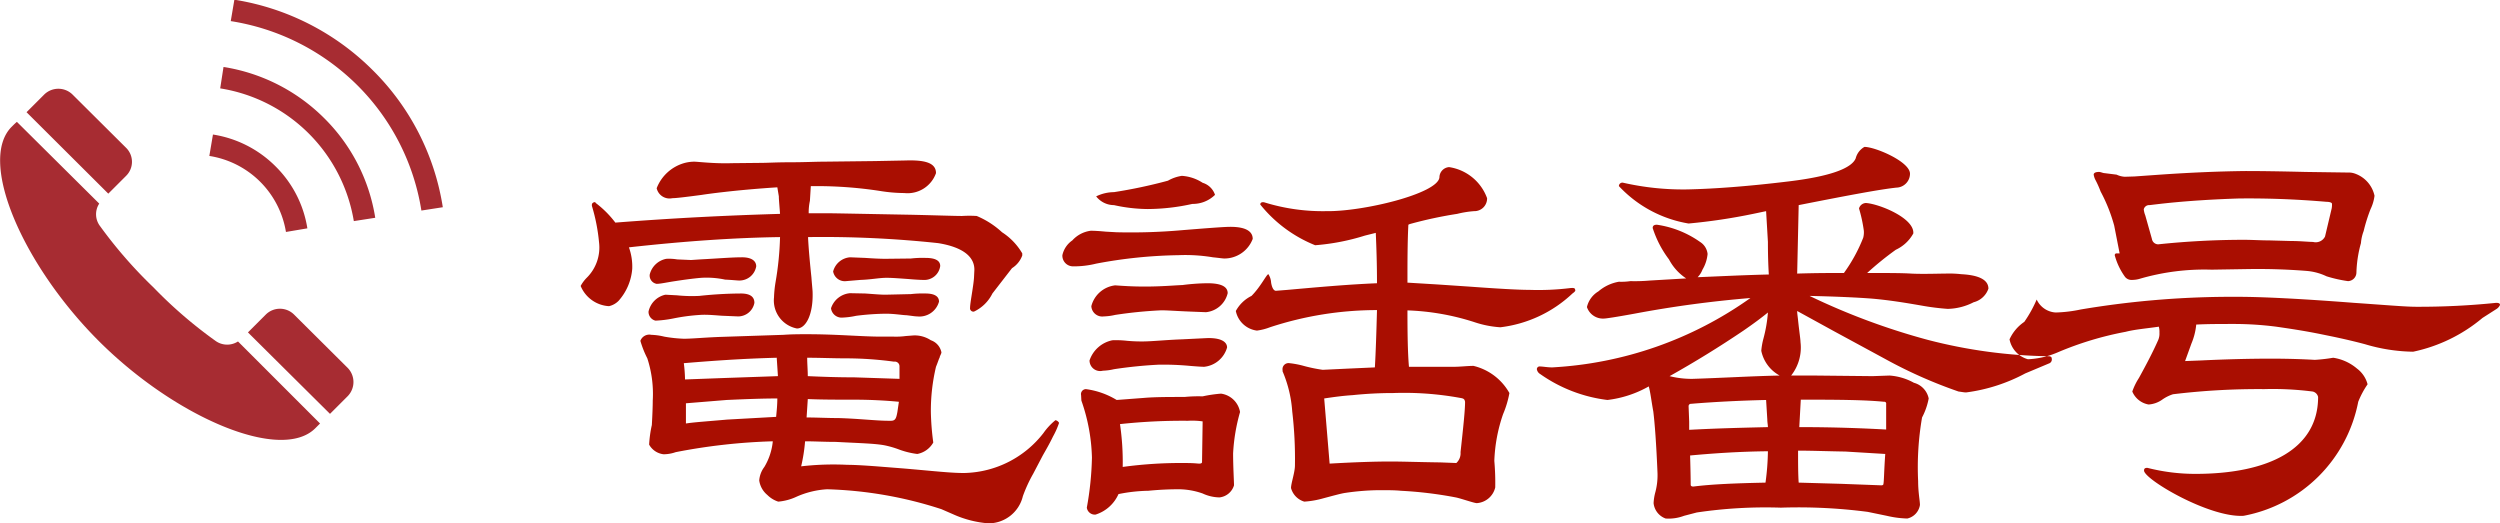 <svg id="電話番号" xmlns="http://www.w3.org/2000/svg" width="82.88" height="17.34" viewBox="0 0 82.88 17.34">
  <defs>
    <style>
      .cls-1 {
        fill: #a72c32;
      }

      .cls-1, .cls-2 {
        fill-rule: evenodd;
      }

      .cls-2 {
        fill: #a90e01;
      }
    </style>
  </defs>
  <path id="シェイプ_9" data-name="シェイプ 9" class="cls-1" d="M1983.96,7331.83a0.652,0.652,0,0,0,0-.93l-1.78-1.77a0.67,0.67,0,0,0-.93,0l-0.59.59,2.71,2.7Zm2.95,5.46a14.887,14.887,0,0,1-2.04-1.76,15.044,15.044,0,0,1-1.77-2.03,0.647,0.647,0,0,1-.03-0.75l-2.73-2.71c-0.06.05-.11,0.1-0.17,0.16-1.14,1.13.37,4.6,2.9,7.12s6.02,4.01,7.16,2.88l0.16-.16-2.72-2.72A0.662,0.662,0,0,1,1986.91,7337.29Zm2.62-.86a0.664,0.664,0,0,0-.94,0l-0.59.59,2.72,2.7,0.59-.59a0.67,0.67,0,0,0,0-.93Zm-0.27-2.74,0.71-.12a3.7,3.7,0,0,0-1.06-2.06,3.744,3.744,0,0,0-2.07-1.05l-0.12.71A3.05,3.05,0,0,1,1989.26,7333.69Zm-2.07-5.47-0.11.71a5.34,5.34,0,0,1,4.43,4.4l0.71-.11a5.952,5.952,0,0,0-1.7-3.31A6.055,6.055,0,0,0,1987.19,7328.22Zm4.94,0.1a8.339,8.339,0,0,0-4.58-2.33l-0.12.71a7.624,7.624,0,0,1,4.19,2.12,7.525,7.525,0,0,1,2.13,4.16l0.71-.11A8.161,8.161,0,0,0,1992.13,7328.32Z" transform="translate(-1979.78 -7326)"/>
  <path id="電話番号-2" data-name="電話番号" class="cls-2" d="M2014.35,7341.1c0.09-.16.22-0.38,0.34-0.63a2.68,2.68,0,0,0,.2-0.45,0.169,0.169,0,0,0-.12-0.09,2.094,2.094,0,0,0-.4.43,3.41,3.41,0,0,1-2.59,1.32c-0.42.01-1.1-.07-2.05-0.15l-0.89-.07c-0.41-.03-0.74-0.05-0.97-0.05a9.335,9.335,0,0,0-1.53.05,5.582,5.582,0,0,0,.13-0.83c0.3,0,.64.02,1.02,0.02,0.74,0.04,1.26.05,1.6,0.11a3.093,3.093,0,0,1,.49.14,2.681,2.681,0,0,0,.61.15,0.772,0.772,0,0,0,.53-0.38,8.72,8.72,0,0,1-.08-1.01,6.318,6.318,0,0,1,.17-1.5c0.07-.17.1-0.28,0.12-0.3,0-.05.06-0.13,0.06-0.18a0.533,0.533,0,0,0-.35-0.4,0.974,0.974,0,0,0-.57-0.16l-0.26.02a2.422,2.422,0,0,1-.39.02H2009c-0.66,0-1.47-.08-2.46-0.08-0.25,0-.51,0-0.78.02l-2.12.07c-0.52.02-.92,0.06-1.19,0.06a4.616,4.616,0,0,1-.65-0.07,2.069,2.069,0,0,0-.43-0.06,0.314,0.314,0,0,0-.36.2,3.273,3.273,0,0,0,.23.58,3.811,3.811,0,0,1,.18,1.4q0,0.27-.03.81a3.9,3.9,0,0,0-.09.65,0.63,0.63,0,0,0,.48.32,1.228,1.228,0,0,0,.4-0.07,19.574,19.574,0,0,1,3.22-.36,2.034,2.034,0,0,1-.28.85,0.844,0.844,0,0,0-.17.45,0.763,0.763,0,0,0,.27.48,0.9,0.9,0,0,0,.36.22,1.773,1.773,0,0,0,.6-0.16,2.908,2.908,0,0,1,1.02-.25,13.419,13.419,0,0,1,3.79.66l0.39,0.17a3.507,3.507,0,0,0,1.17.3,1.173,1.173,0,0,0,1.14-.9,4.738,4.738,0,0,1,.34-0.74Zm-1.02-6.21a0.832,0.832,0,0,0,.34-0.42v-0.07a2.08,2.08,0,0,0-.67-0.7,2.868,2.868,0,0,0-.84-0.54,4,4,0,0,0-.49,0c-0.23,0-.79-0.02-1.66-0.04-1.65-.03-2.57-0.05-2.77-0.05h-0.65a1.785,1.785,0,0,1,.04-0.41l0.03-.49h0.15a13.827,13.827,0,0,1,2.14.16,5.173,5.173,0,0,0,.81.07,1,1,0,0,0,1.05-.66c0-.34-0.36-0.44-1-0.42l-1.02.02-1.71.02c-0.25,0-.63.02-1.14,0.02-0.41,0-.73.02-0.93,0.02l-0.97.01c-0.58.02-1.12-.05-1.25-0.05a1.27,1.27,0,0,0-.34.05,1.389,1.389,0,0,0-.9.83,0.437,0.437,0,0,0,.52.33c0.13,0,.45-0.04.98-0.11,0.12-.02,1.09-0.16,2.5-0.25l0.05,0.3c0,0.11.02,0.31,0.04,0.58-1.73.05-3.55,0.14-5.46,0.29a3.335,3.335,0,0,0-.65-0.65c-0.01-.04-0.07-0.04-0.12.02a0.148,0.148,0,0,0,0,.1,6.07,6.07,0,0,1,.23,1.19,1.41,1.41,0,0,1-.41,1.17,1.174,1.174,0,0,0-.2.27,1.083,1.083,0,0,0,.94.67,0.647,0.647,0,0,0,.32-0.18,1.81,1.81,0,0,0,.45-1.06,1.887,1.887,0,0,0-.11-0.71c1.89-.21,3.55-0.32,5.01-0.34a10.256,10.256,0,0,1-.15,1.5,3.791,3.791,0,0,0-.05.5,0.945,0.945,0,0,0,.76,1.03c0.3,0,.54-0.47.52-1.19,0-.07-0.02-0.24-0.04-0.51-0.05-.48-0.09-0.91-0.11-1.29v-0.04a35.911,35.911,0,0,1,4.31.2c0.81,0.13,1.24.45,1.2,0.94l-0.01.21c-0.02.29-.13,0.83-0.13,0.99a0.112,0.112,0,0,0,.13.13,1.3,1.3,0,0,0,.61-0.6Zm-9.08,1.6a0.55,0.55,0,0,0,.54-0.45c0-.2-0.14-0.31-0.45-0.31a13.462,13.462,0,0,0-1.38.08,4.88,4.88,0,0,1-.74-0.02l-0.38-.02a0.73,0.73,0,0,0-.56.56,0.3,0.3,0,0,0,.23.3,3.793,3.793,0,0,0,.58-0.07,6.423,6.423,0,0,1,.9-0.12c0.27-.02.67,0.03,0.79,0.03Zm4.88-.72c-0.16,0-.38-0.02-0.67-0.04l-0.5-.01a0.727,0.727,0,0,0-.63.5,0.355,0.355,0,0,0,.34.31,2.577,2.577,0,0,0,.49-0.06,8.386,8.386,0,0,1,.99-0.07c0.29,0,.56.05,0.68,0.05,0.17,0.02.29,0.04,0.36,0.04a0.672,0.672,0,0,0,.72-0.49c0-.17-0.14-0.27-0.45-0.27a3.325,3.325,0,0,0-.48.02Zm0-1.19c-0.16,0-.38-0.01-0.67-0.03l-0.5-.02a0.629,0.629,0,0,0-.56.47,0.392,0.392,0,0,0,.43.32l0.47-.04c0.34-.01.63-0.07,0.87-0.07,0.19,0,.43.02,0.72,0.04,0.23,0.02.41,0.03,0.5,0.03a0.531,0.531,0,0,0,.56-0.46c0-.18-0.16-0.27-0.49-0.27a3.325,3.325,0,0,0-.48.02Zm-6.44.04-0.46-.02a1.682,1.682,0,0,0-.36-0.02,0.7,0.7,0,0,0-.55.52,0.278,0.278,0,0,0,.23.31c0.13,0,.34-0.05.61-0.09,0.58-.09.87-0.11,0.87-0.11a2.932,2.932,0,0,1,.79.06c0.23,0.01.4,0.03,0.47,0.03a0.564,0.564,0,0,0,.56-0.47c0-.19-0.17-0.3-0.47-0.3-0.34,0-.81.04-1.39,0.07Zm1.2,5.29c-0.68.06-1.13,0.09-1.37,0.13v-0.67l1.35-.11c0.67-.03,1.21-0.05,1.68-0.05,0,0.2-.02.41-0.04,0.61Zm5.37,0.04c-0.44,0-.99-0.07-1.68-0.09-0.38,0-.72-0.02-1.06-0.02l0.04-.61c0.46,0.02.97,0.02,1.53,0.02s1.08,0.03,1.49.07l-0.05.34c-0.04.22-.07,0.29-0.22,0.29h-0.05Zm0.34-1.39-1.5-.05c-0.57,0-1.09-.02-1.54-0.04,0-.2-0.02-0.41-0.02-0.61,0.43,0,.84.02,1.29,0.02a11.909,11.909,0,0,1,1.59.11,0.155,0.155,0,0,1,.18.16v0.41Zm-4.03-.09-1.73.06-1.35.05a4.9,4.9,0,0,0-.04-0.54c0.85-.07,1.89-0.15,3.08-0.18Zm20.92-.31c-0.04-.46-0.05-1.09-0.05-1.87a8.081,8.081,0,0,1,2.25.4,3.361,3.361,0,0,0,.83.16,4.212,4.212,0,0,0,2.39-1.12c0.07-.05.11-0.09,0.09-0.12,0-.06-0.05-0.07-0.16-0.06a8.687,8.687,0,0,1-1.35.06c-0.38,0-1.06-.04-2.02-0.11l-1.04-.07-0.99-.06c0-.68,0-1.33.03-1.92l0.04-.02a13.753,13.753,0,0,1,1.58-.34,3.288,3.288,0,0,1,.56-0.09,0.42,0.42,0,0,0,.43-0.43,1.59,1.59,0,0,0-1.26-1.03,0.345,0.345,0,0,0-.32.34c-0.05.54-2.54,1.14-3.75,1.12a6.534,6.534,0,0,1-2.05-.29c-0.07-.02-0.14,0-0.14.07a4.462,4.462,0,0,0,1.82,1.35,7.364,7.364,0,0,0,1.65-.32l0.36-.09c0.02,0.47.04,1.02,0.04,1.67-0.97.04-1.96,0.13-2.97,0.22l-0.38.03c-0.07,0-.13-0.09-0.16-0.27a0.581,0.581,0,0,0-.09-0.28c-0.06,0-.25.41-0.56,0.72a1.188,1.188,0,0,0-.52.5,0.819,0.819,0,0,0,.7.65,1.857,1.857,0,0,0,.43-0.11,11.345,11.345,0,0,1,3.55-.57c-0.02.75-.04,1.38-0.07,1.9l-0.89.04-0.84.04a5.066,5.066,0,0,1-.63-0.13,2.958,2.958,0,0,0-.47-0.09,0.2,0.2,0,0,0-.23.23v0.04a4.088,4.088,0,0,1,.32,1.33,13.4,13.4,0,0,1,.09,1.79c0,0.23-.13.59-0.13,0.75a0.644,0.644,0,0,0,.44.45,2.989,2.989,0,0,0,.63-0.11c0.34-.09.59-0.16,0.73-0.18a8.19,8.19,0,0,1,1.12-.09c0.29,0,.52,0,0.72.02a13.26,13.26,0,0,1,1.82.22c0.16,0.03.61,0.19,0.7,0.19a0.676,0.676,0,0,0,.61-0.52,8.4,8.4,0,0,0-.03-0.88,5.273,5.273,0,0,1,.29-1.55,3.319,3.319,0,0,0,.21-0.7,1.864,1.864,0,0,0-1.19-.9c-0.21,0-.43.03-0.66,0.03h-1.48Zm-9.69,1.1a2.627,2.627,0,0,0-1.02-.36,0.166,0.166,0,0,0-.16.2l0.01,0.18a6.114,6.114,0,0,1,.35,1.89,10.279,10.279,0,0,1-.17,1.66,0.269,0.269,0,0,0,.29.23,1.238,1.238,0,0,0,.76-0.68,5.352,5.352,0,0,1,.99-0.11c0.41-.04.75-0.05,1.01-0.05a2.437,2.437,0,0,1,.79.14,1.372,1.372,0,0,0,.56.13,0.567,0.567,0,0,0,.48-0.4c0-.13-0.03-0.61-0.03-1.06a6.082,6.082,0,0,1,.23-1.37,0.743,0.743,0,0,0-.63-0.61,4.424,4.424,0,0,0-.61.09,4.73,4.73,0,0,0-.6.02c-0.52,0-.97,0-1.33.03Zm10.74,2.07c-0.73-.01-1.28-0.03-1.66-0.03-0.49,0-1.15.02-2.02,0.07l-0.18-2.16c0.33-.05.63-0.09,0.94-0.11a13.032,13.032,0,0,1,1.35-.07,10.341,10.341,0,0,1,2.21.16c0.13,0.02.15,0.04,0.17,0.13,0,0.29-.06.84-0.15,1.67a0.439,0.439,0,0,1-.14.36Zm-11.1-7.65c-0.21-.02-0.37-0.03-0.5-0.03a0.987,0.987,0,0,0-.61.32,0.8,0.8,0,0,0-.33.49,0.354,0.354,0,0,0,.36.37,3.047,3.047,0,0,0,.76-0.09,15.714,15.714,0,0,1,2.72-.28,5.556,5.556,0,0,1,1.15.07c0.2,0.02.33,0.04,0.38,0.04a1.007,1.007,0,0,0,.94-0.65c0-.22-0.18-0.4-0.74-0.4-0.2,0-.72.04-1.59,0.11a19.288,19.288,0,0,1-2.18.07Zm3.32,2.67a0.823,0.823,0,0,0,.72-0.63c0-.22-0.22-0.33-0.67-0.33a7.008,7.008,0,0,0-.83.06c-0.27.01-.68,0.05-1.26,0.05-0.38,0-.7-0.02-0.97-0.04a0.924,0.924,0,0,0-.79.69,0.362,0.362,0,0,0,.41.34,1.892,1.892,0,0,0,.38-0.05,14.478,14.478,0,0,1,1.48-.15c0.16-.01.5,0.02,1.02,0.04Zm-0.13,4.97c0,0.03-.03.05-0.09,0.05s-0.16-.02-0.47-0.02a14.24,14.24,0,0,0-2.07.13,8.7,8.7,0,0,0-.09-1.42,19.135,19.135,0,0,1,2.25-.11,2.465,2.465,0,0,1,.49.02Zm-0.67-4.07c-0.55.02-.99,0.07-1.31,0.07-0.09,0-.25,0-0.49-0.02a3.275,3.275,0,0,0-.5-0.02,1.01,1.01,0,0,0-.76.67,0.352,0.352,0,0,0,.44.34,1.9,1.9,0,0,0,.37-0.05,14.757,14.757,0,0,1,1.48-.15,9.447,9.447,0,0,1,1.04.04c0.24,0.02.4,0.03,0.47,0.03a0.885,0.885,0,0,0,.76-0.64c0-.2-0.23-0.33-0.69-0.31Zm-0.46-5.26a16.533,16.533,0,0,1-1.79.38,1.365,1.365,0,0,0-.59.14,0.748,0.748,0,0,0,.59.29,5.282,5.282,0,0,0,1.12.13,6.932,6.932,0,0,0,1.48-.17,1.048,1.048,0,0,0,.75-0.3,0.619,0.619,0,0,0-.41-0.4,1.426,1.426,0,0,0-.69-0.23A1.32,1.32,0,0,0,2018.5,7331.99Zm29.23,6.05a0.14,0.14,0,0,0,.07-0.15c0-.05-0.03-0.08-0.11-0.08a16.818,16.818,0,0,1-3.99-.54,22.507,22.507,0,0,1-3.93-1.46c0.87,0.02,1.55.05,2.07,0.09,0.58,0.05,1.12.14,1.64,0.23a8.072,8.072,0,0,0,.87.11,1.957,1.957,0,0,0,.86-0.22,0.7,0.7,0,0,0,.49-0.45c0-.29-0.31-0.45-0.9-0.48a3.647,3.647,0,0,0-.53-0.02c-0.21,0-.75.02-1.13,0-0.31-.02-0.81-0.02-1.46-0.02a10.336,10.336,0,0,1,.95-0.77,1.274,1.274,0,0,0,.58-0.54c0.04-.51-1.13-0.98-1.57-1.01a0.248,0.248,0,0,0-.23.18,4.878,4.878,0,0,1,.16.74,0.719,0.719,0,0,1-.02.23,5.285,5.285,0,0,1-.64,1.17c-0.45,0-.92,0-1.55.02l0.05-2.27c1.62-.32,2.68-0.52,3.24-0.58a0.463,0.463,0,0,0,.45-0.46c0-.4-1.15-0.89-1.51-0.89a0.607,0.607,0,0,0-.29.38c-0.14.34-.88,0.6-2.19,0.76s-2.45.25-3.41,0.27a8.968,8.968,0,0,1-2.1-.22,0.115,0.115,0,0,0-.15.11,4.079,4.079,0,0,0,2.31,1.24,19.174,19.174,0,0,0,2.14-.32l0.43-.09,0.06,1.02q0,0.6.03,1.08c-0.84.02-1.62,0.06-2.36,0.09a0.719,0.719,0,0,0,.16-0.25,1.239,1.239,0,0,0,.17-0.52,0.537,0.537,0,0,0-.25-0.4,3.3,3.3,0,0,0-1.43-.57c-0.09,0-.14.03-0.14,0.11a3.494,3.494,0,0,0,.54,1.04,1.707,1.707,0,0,0,.57.63l-1.2.07a5.657,5.657,0,0,1-.65.02,2.008,2.008,0,0,1-.38.02,1.413,1.413,0,0,0-.68.32,0.822,0.822,0,0,0-.38.52,0.561,0.561,0,0,0,.58.38c0.05,0,.39-0.05.99-0.16a37.365,37.365,0,0,1,3.85-.52,12.5,12.5,0,0,1-6.57,2.3c-0.16,0-.31-0.03-0.4-0.03a0.091,0.091,0,0,0-.11.09,0.224,0.224,0,0,0,.11.16,4.893,4.893,0,0,0,2.23.86,3.644,3.644,0,0,0,1.37-.45c0.06,0.22.09,0.51,0.15,0.83,0.05,0.4.1,1.08,0.14,2.05a2.2,2.2,0,0,1-.07.62,1.679,1.679,0,0,0-.06.37,0.606,0.606,0,0,0,.4.51,1.44,1.44,0,0,0,.61-0.09l0.42-.11a15.468,15.468,0,0,1,2.79-.16,17.747,17.747,0,0,1,2.88.14l0.63,0.13a3.347,3.347,0,0,0,.68.09,0.545,0.545,0,0,0,.42-0.45c0-.13-0.06-0.42-0.06-0.79a9.7,9.7,0,0,1,.13-2.11,2.224,2.224,0,0,0,.22-0.63,0.68,0.68,0,0,0-.49-0.52,1.936,1.936,0,0,0-.81-0.24l-0.56.02-1.91-.02h-0.79a1.5,1.5,0,0,0,.31-1.11c0-.09-0.04-0.34-0.08-0.72-0.01-.11-0.03-0.22-0.03-0.31l1.22,0.67,1.66,0.9a15.613,15.613,0,0,0,2.47,1.1c0.09,0.01.18,0.03,0.25,0.03a5.689,5.689,0,0,0,1.96-.63Zm-9.34-1.68a4.641,4.641,0,0,1-.15.87,2.3,2.3,0,0,0-.07.4,1.208,1.208,0,0,0,.61.82c-0.95.02-1.92,0.08-2.9,0.11a3.022,3.022,0,0,1-.75-0.09c0.84-.47,1.65-0.97,2.45-1.51Q2038.06,7336.63,2038.39,7336.36Zm3.89,4.69c-0.04.56-.04,0.9-0.06,0.99,0,0.03-.02.05-0.07,0.05l-1.33-.05-1.41-.04c-0.02-.29-0.02-0.65-0.02-1.06,0.45,0,.96.02,1.57,0.03Zm0.03-.81c-0.74-.04-1.69-0.08-2.88-0.08l0.05-.91h0.18c1.12,0,1.98.01,2.58,0.07a0.059,0.059,0,0,1,.07.07v0.85Zm-3.92.72a8.363,8.363,0,0,1-.08,1.04c-0.95.02-1.76,0.05-2.39,0.13q-0.09,0-.09-0.06c0,0.02,0-.34-0.02-0.97C2036.57,7341.03,2037.43,7340.97,2038.39,7340.96Zm-0.02-1.05c0,0.09.02,0.18,0.02,0.25-0.83.02-1.7,0.04-2.61,0.09v-0.27l-0.02-.52a0.087,0.087,0,0,1,.05-0.07c0.83-.07,1.68-0.11,2.52-0.13Zm24.18-3.67a0.318,0.318,0,0,0,.11-0.13c0-.05-0.04-0.07-0.13-0.07a25.078,25.078,0,0,1-2.66.13c-0.34,0-1.03-.06-2.05-0.13-1.81-.14-3.08-0.2-3.84-0.2a30.233,30.233,0,0,0-5.22.42,4.532,4.532,0,0,1-.83.1,0.741,0.741,0,0,1-.63-0.43,4.156,4.156,0,0,1-.41.74,1.4,1.4,0,0,0-.49.58,0.853,0.853,0,0,0,.61.66,2.79,2.79,0,0,0,.99-0.23,10.852,10.852,0,0,1,2.25-.68c0.31-.08.69-0.11,1.1-0.17a0.68,0.68,0,0,1,.02.2,0.539,0.539,0,0,1-.04.24c-0.19.43-.41,0.84-0.64,1.26a2.075,2.075,0,0,0-.22.45,0.719,0.719,0,0,0,.54.43,0.88,0.88,0,0,0,.45-0.16,1.3,1.3,0,0,1,.36-0.18,23.54,23.54,0,0,1,3.02-.17,10.42,10.42,0,0,1,1.61.08,0.237,0.237,0,0,1,.18.18c0,1.71-1.61,2.55-4.07,2.55a6.42,6.42,0,0,1-1.59-.2c-0.07,0-.11.02-0.11,0.08-0.05.27,2.15,1.58,3.3,1.51a4.765,4.765,0,0,0,3.8-3.78,2.922,2.922,0,0,1,.31-0.58,0.95,0.95,0,0,0-.35-0.52,1.578,1.578,0,0,0-.79-0.36,5.394,5.394,0,0,1-.61.07c-0.34-.02-0.83-0.04-1.46-0.04-0.7,0-1.48.02-2.32,0.06l-0.52.02,0.21-.58a2.158,2.158,0,0,0,.16-0.63c0.38-.02.8-0.02,1.25-0.02a11.094,11.094,0,0,1,1.4.09c0.41,0.06.9,0.13,1.49,0.25l0.44,0.09c0.18,0.04.52,0.11,1.01,0.24a5.835,5.835,0,0,0,1.6.25,5.253,5.253,0,0,0,2.3-1.12Zm-8.21-1.32c0.74-.01,1.37.02,1.89,0.06a1.886,1.886,0,0,1,.68.18,4.468,4.468,0,0,0,.71.16,0.288,0.288,0,0,0,.28-0.29,4.028,4.028,0,0,1,.15-0.97,1.446,1.446,0,0,1,.09-0.4,5.466,5.466,0,0,1,.23-0.73,1.412,1.412,0,0,0,.13-0.44,1,1,0,0,0-.61-0.72,0.616,0.616,0,0,0-.27-0.05l-1.41-.02q-1.215-.03-1.98-0.03c-0.88.01-1.83,0.05-2.84,0.12l-0.85.06-0.32.01a0.723,0.723,0,0,1-.27-0.07l-0.4-.05c-0.05,0-.13-0.04-0.18-0.04-0.13,0-.18.04-0.18,0.09a0.6,0.6,0,0,0,.05.16,3.231,3.231,0,0,1,.18.4,5.377,5.377,0,0,1,.45,1.13l0.18,0.92h-0.1a0.057,0.057,0,0,0-.06.07,2.174,2.174,0,0,0,.34.71,0.27,0.27,0,0,0,.22.1,0.928,0.928,0,0,0,.24-0.03,7.648,7.648,0,0,1,2.41-.31Zm2.52-1.08a0.345,0.345,0,0,1-.4.18c-0.16,0-.41-0.03-0.72-0.03l-0.72-.02c-0.3,0-.57-0.02-0.84-0.02a27.339,27.339,0,0,0-2.85.15,0.212,0.212,0,0,1-.21-0.18l-0.22-.78a0.735,0.735,0,0,1-.05-0.2,0.182,0.182,0,0,1,.19-0.14c0.2-.02,1.14-0.16,2.96-0.22,0.88-.01,1.85.02,2.9,0.11,0.01,0,.19,0,0.19.07a0.662,0.662,0,0,1-.01.15Z" transform="translate(-1979.78 -7326)"/>
</svg>
